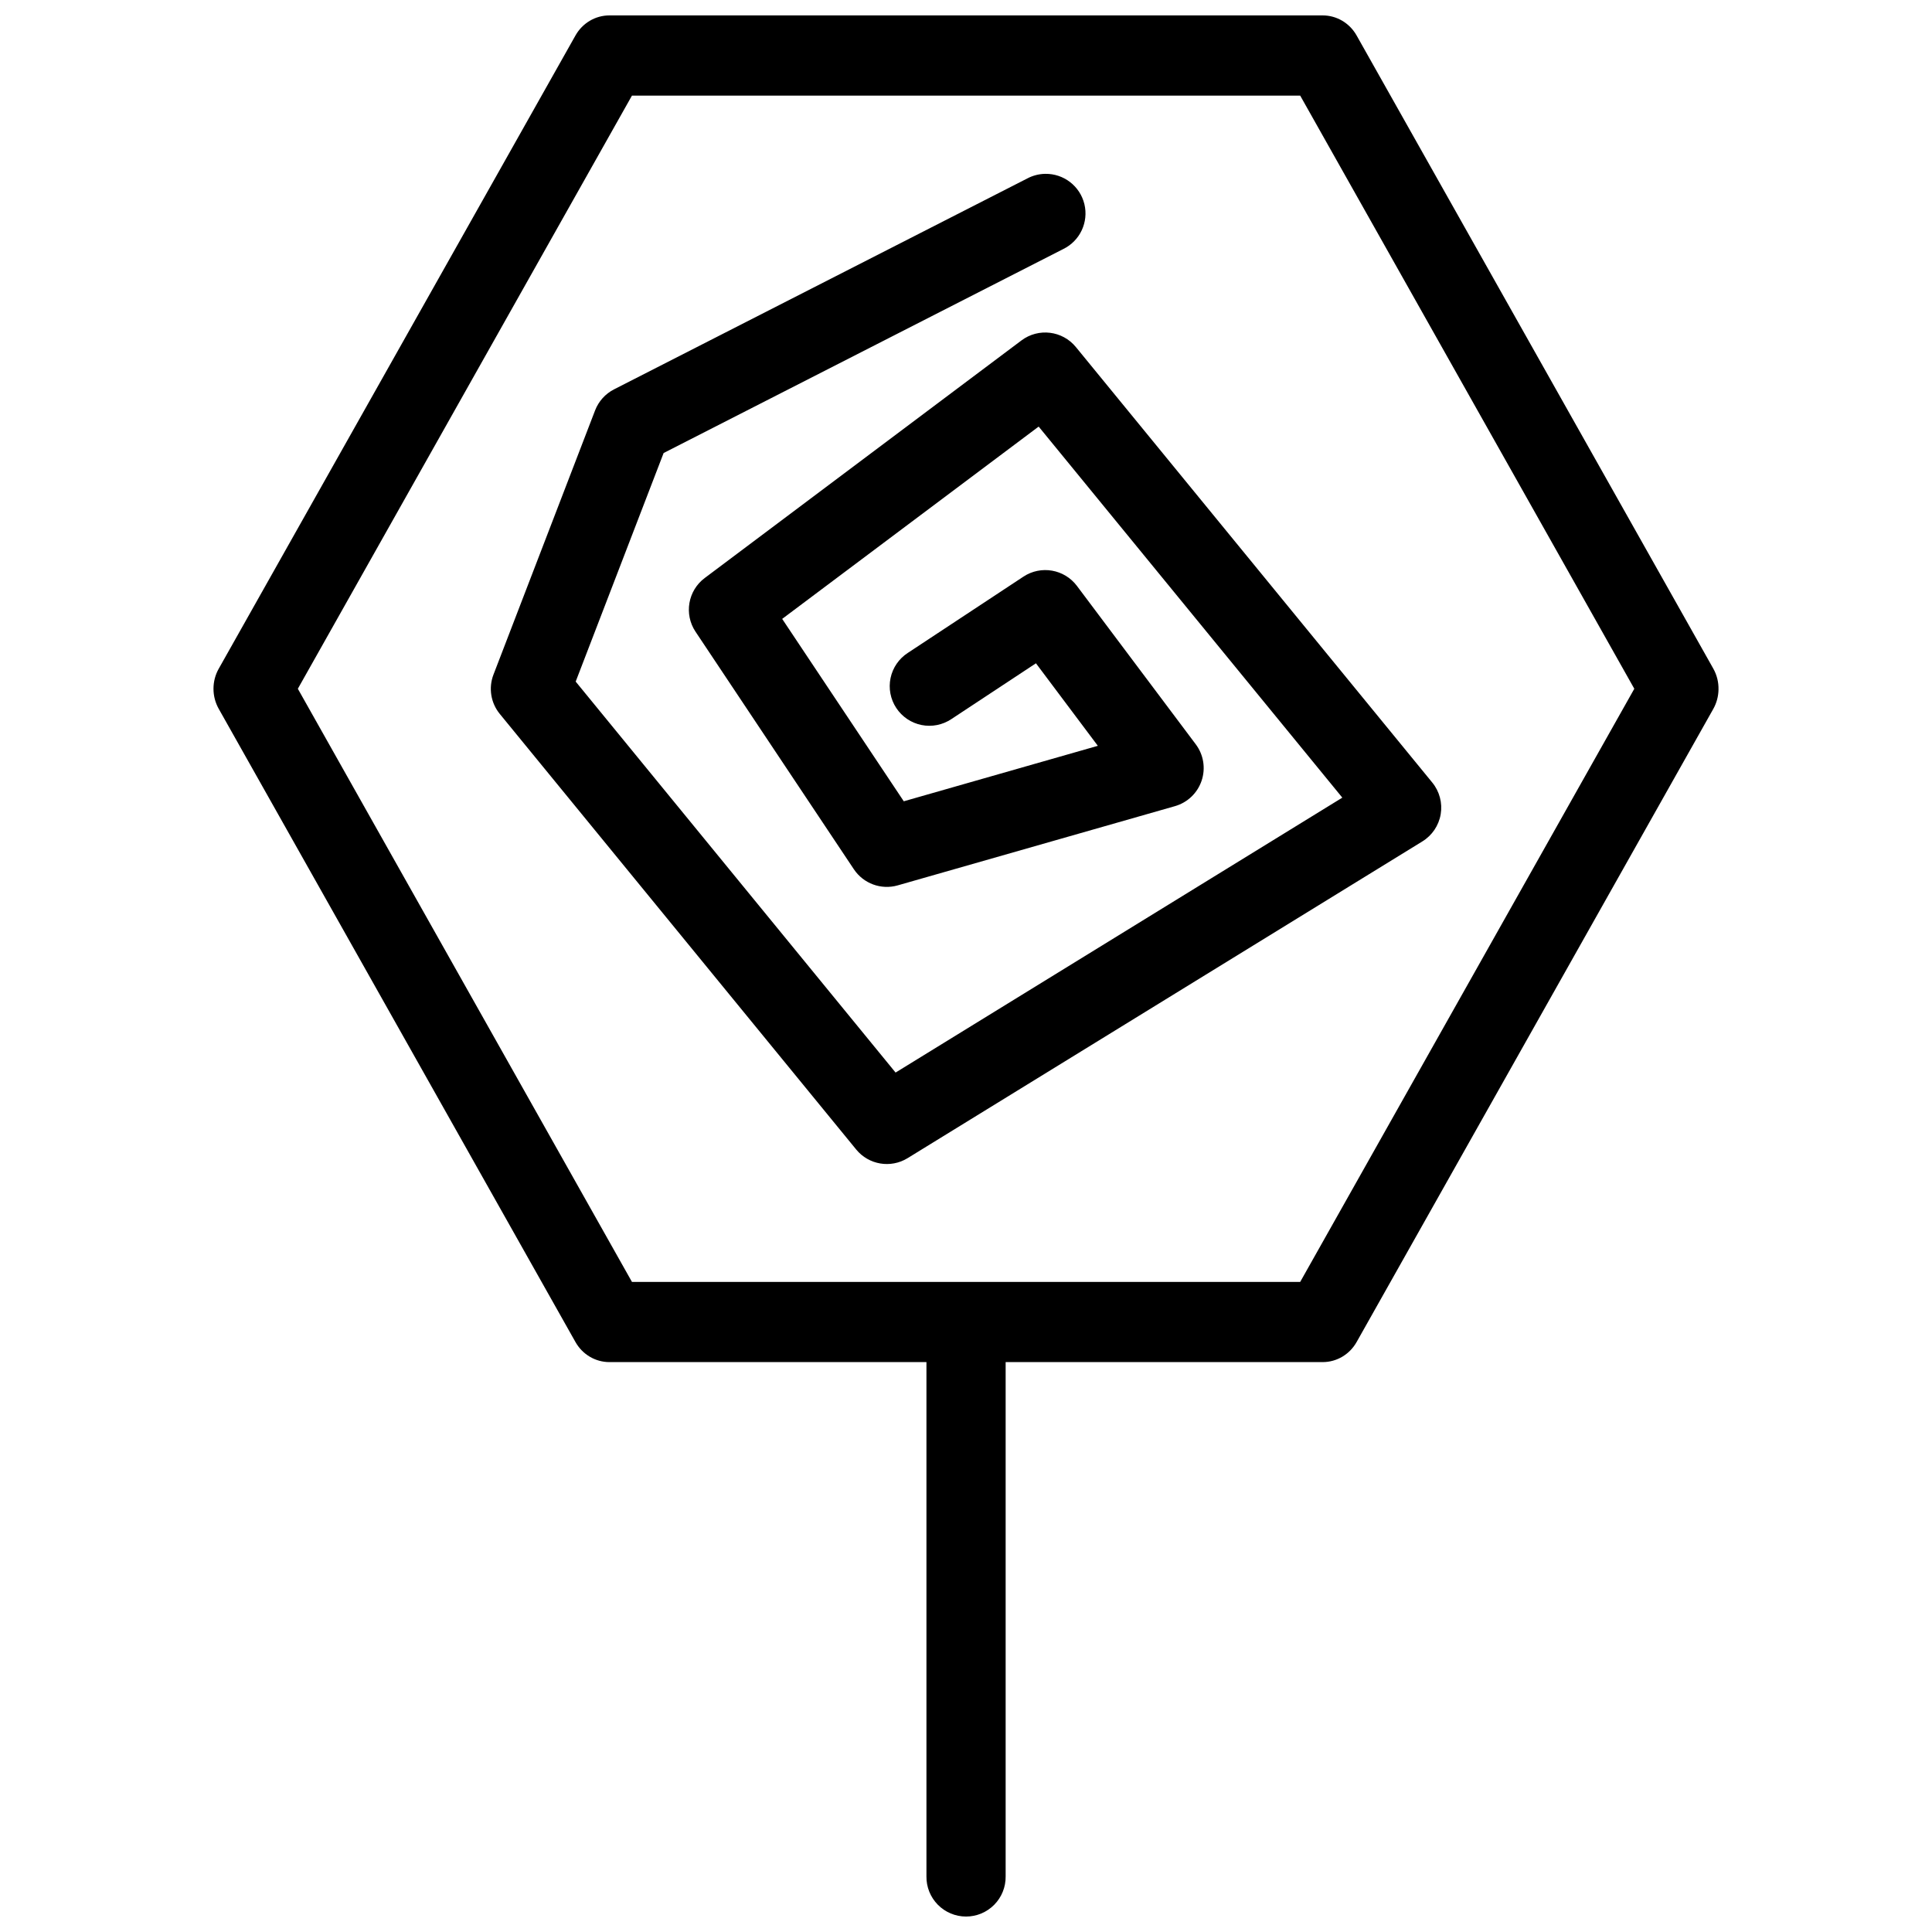 <?xml version="1.0" encoding="UTF-8"?>
<!-- The Best Svg Icon site in the world: iconSvg.co, Visit us! https://iconsvg.co -->
<svg width="800px" height="800px" version="1.1" viewBox="144 144 512 512" xmlns="http://www.w3.org/2000/svg">
 <defs>
  <clipPath id="b">
   <path d="m389 483h22v168.9h-22z"/>
  </clipPath>
  <clipPath id="a">
   <path d="m200 148.09h400v356.91h-400z"/>
  </clipPath>
 </defs>
 <g clip-path="url(#b)">
  <path d="m399.85 483.96c-2.785 0.043-5.438 1.191-7.375 3.191-1.938 1.996-3 4.684-2.957 7.469v146.64c-0.039 2.809 1.047 5.516 3.019 7.516s4.664 3.129 7.477 3.129c2.809 0 5.5-1.129 7.473-3.129s3.059-4.707 3.019-7.516v-146.64c0.047-2.84-1.062-5.578-3.07-7.586-2.012-2.012-4.746-3.121-7.586-3.074z" fill-rule="evenodd"/>
 </g>
 <g clip-path="url(#a)">
  <path d="m599.42 326.77c0.051-1.949-0.422-3.875-1.371-5.566l-94.527-167.79c-1.848-3.289-5.266-5.32-8.969-5.328h-189.06c-3.711 0-7.141 2.031-8.992 5.328l-94.527 167.79h-0.004c-1.859 3.293-1.859 7.356 0 10.648l94.527 167.79 0.004 0.004c1.852 3.297 5.281 5.324 8.992 5.324h189.06c3.703-0.008 7.121-2.039 8.969-5.324l94.527-167.79v-0.004c0.867-1.547 1.34-3.297 1.371-5.082zm-22.312-0.242-88.543 157.19h-177.09l-88.543-157.19 88.543-157.19h177.09z"/>
 </g>
 <path d="m420.96 190.07c-1.652 0.031-3.273 0.453-4.734 1.23l-109.5 55.883c-2.301 1.176-4.09 3.16-5.019 5.574l-26.934 70.027c-1.352 3.523-0.711 7.496 1.68 10.414l94.449 115.43v0.004c3.328 4.059 9.141 5.039 13.613 2.293l136.43-83.945h-0.004c2.586-1.586 4.356-4.215 4.859-7.203 0.5-2.992-0.312-6.051-2.234-8.398l-94.449-115.41c-3.559-4.352-9.91-5.129-14.41-1.762l-83.957 62.977c-4.449 3.34-5.519 9.57-2.438 14.207l41.977 62.977v-0.004c2.535 3.801 7.234 5.523 11.621 4.266l73.461-20.992c3.324-0.949 5.969-3.473 7.07-6.75 1.102-3.277 0.52-6.887-1.555-9.648l-31.484-41.965c-3.332-4.445-9.551-5.523-14.184-2.461l-30.645 20.215c-2.348 1.52-3.992 3.918-4.566 6.66-0.574 2.738-0.027 5.594 1.512 7.93 1.543 2.34 3.953 3.965 6.699 4.516 2.742 0.551 5.594-0.02 7.918-1.578l22.402-14.781 16.398 21.871-51.426 14.699-32.223-48.336 67.969-50.965 80.473 98.336-118.39 72.855-84.777-103.61 23.305-60.574 105.91-54.059c4.426-2.16 6.754-7.109 5.598-11.898-1.16-4.785-5.488-8.125-10.414-8.027z" fill-rule="evenodd"/>
</svg>